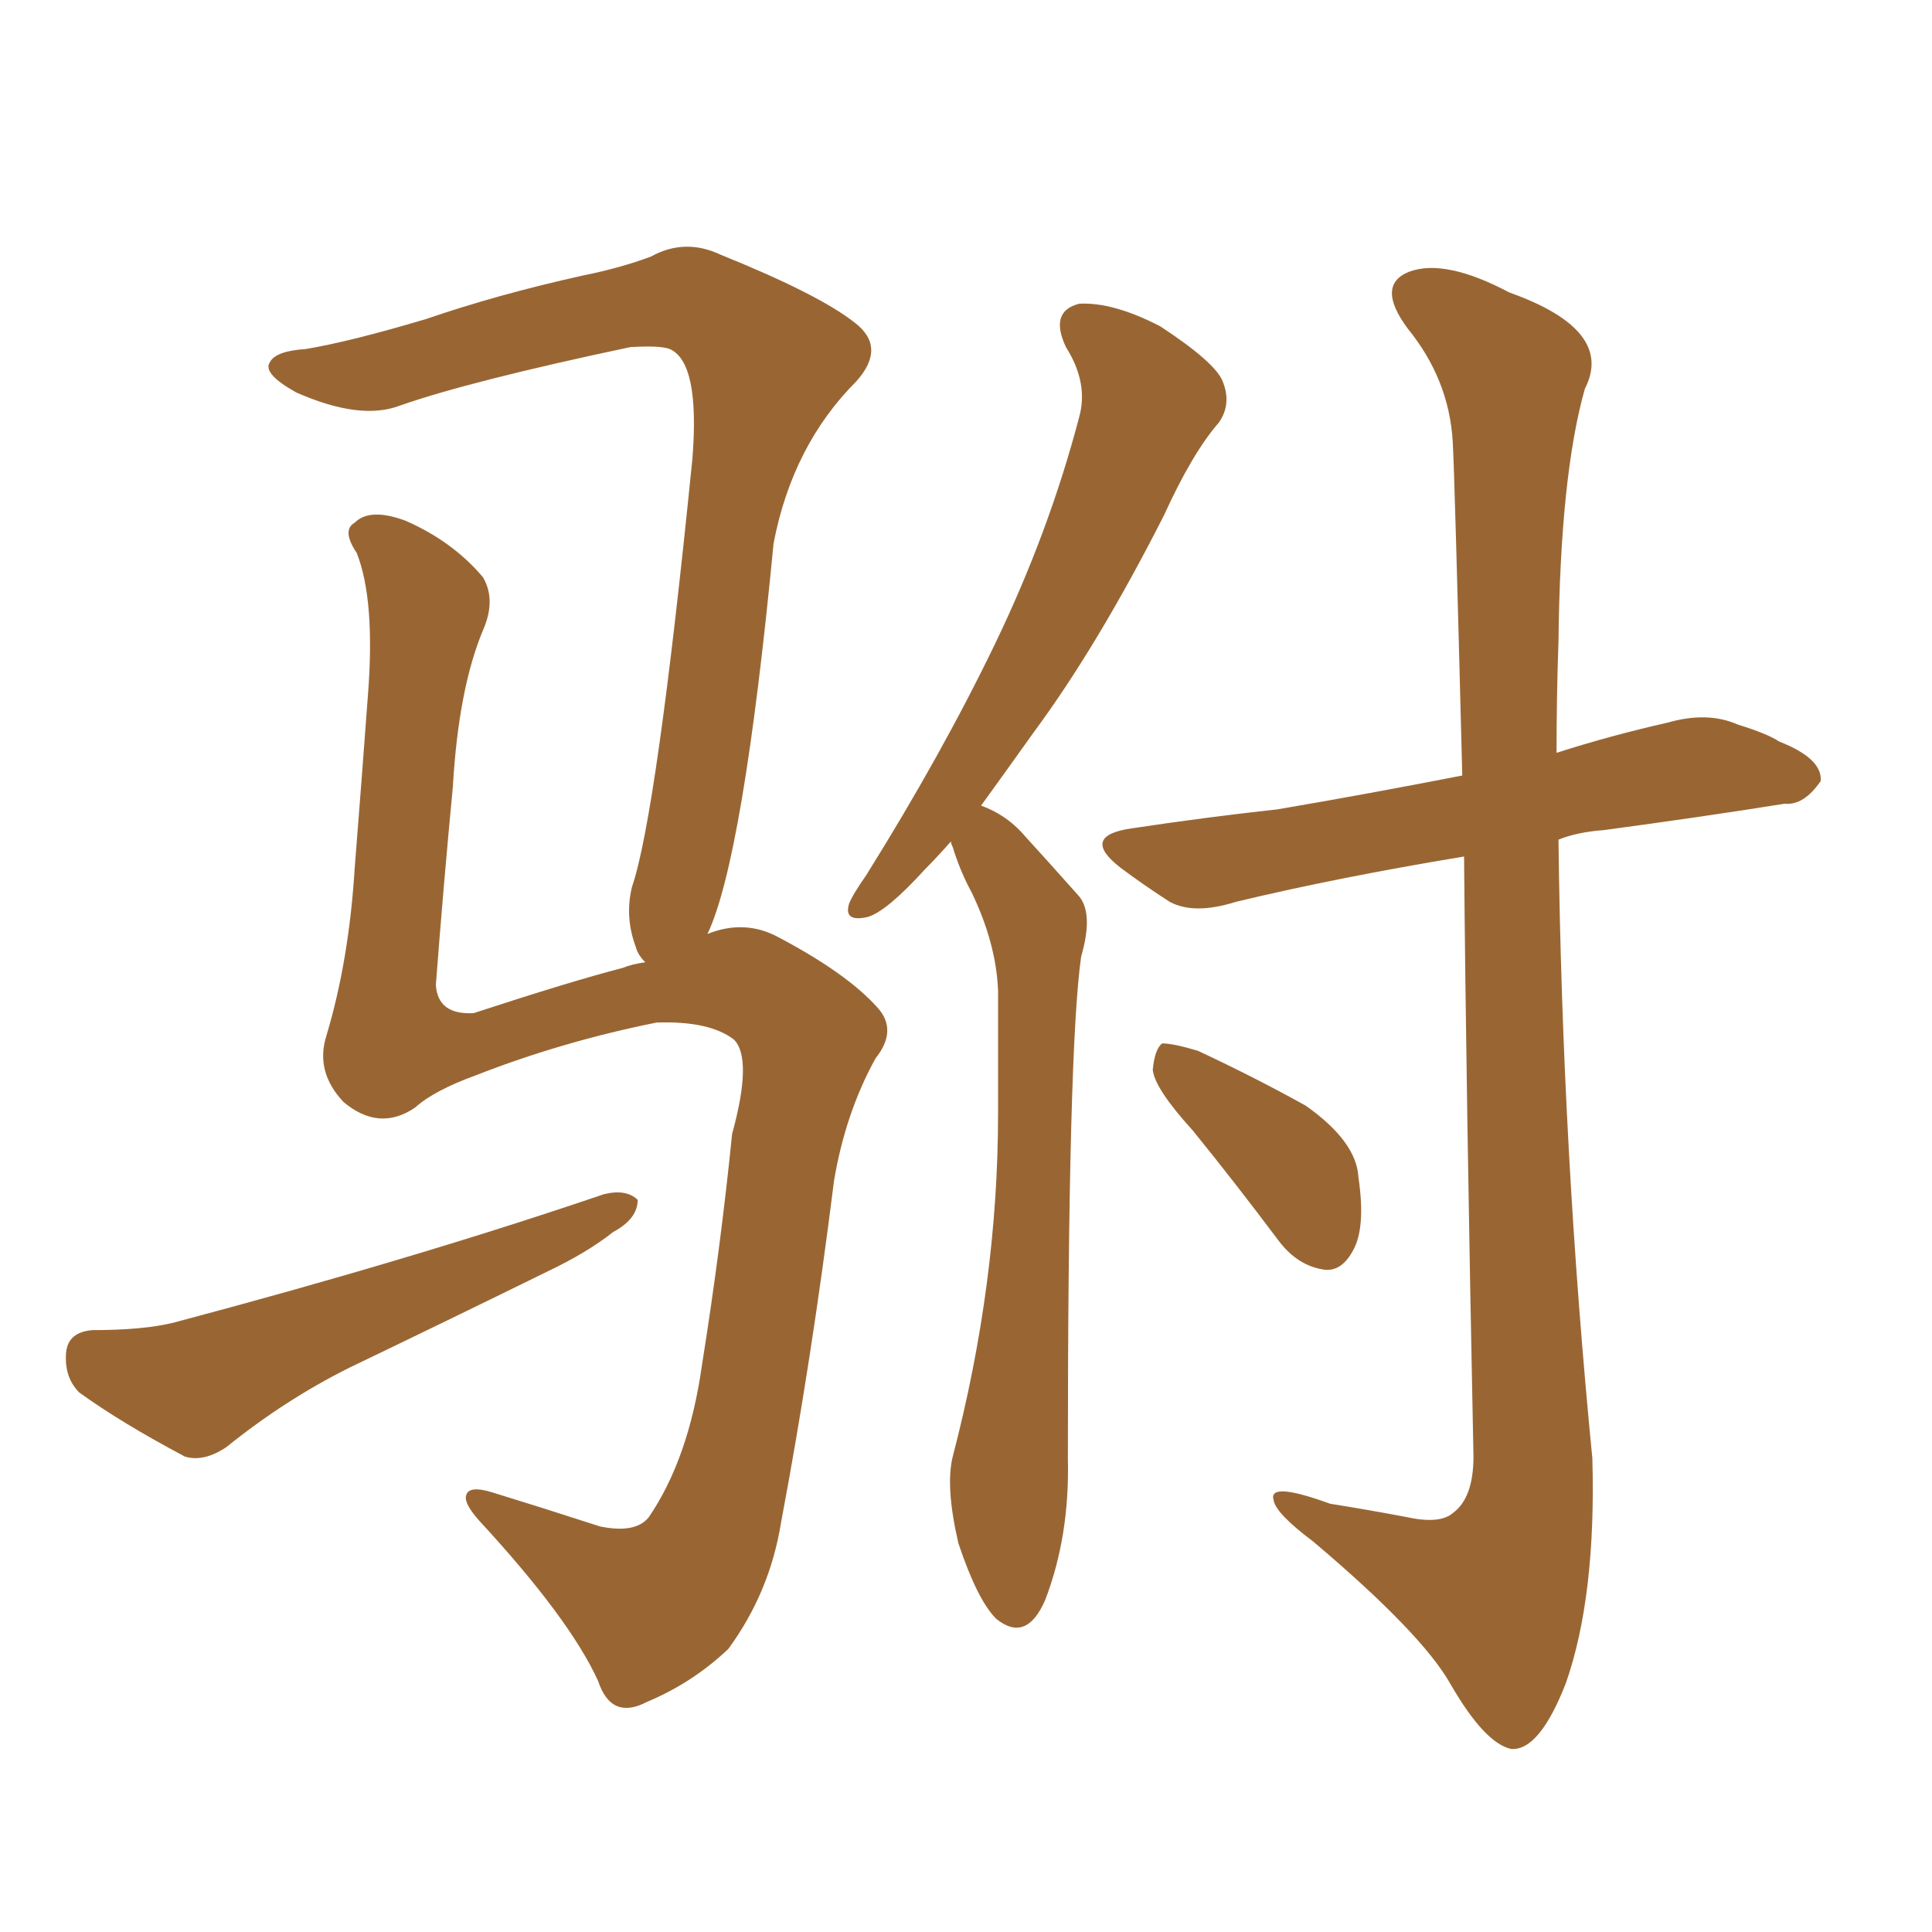 <svg xmlns="http://www.w3.org/2000/svg" xmlns:xlink="http://www.w3.org/1999/xlink" width="150" height="150"><path fill="#996633" padding="10" d="M73.83 65.33L73.83 65.33Q72.80 66.50 71.78 67.53L71.78 67.53Q68.85 70.75 67.38 71.19L67.38 71.19Q65.48 71.63 65.92 70.17L65.92 70.17Q66.21 69.43 67.24 67.97L67.24 67.97Q73.10 58.59 77.20 50.10L77.20 50.10Q81.45 41.31 83.79 32.37L83.79 32.37Q84.52 29.74 82.76 26.95L82.76 26.95Q81.45 24.17 83.79 23.58L83.79 23.58Q86.43 23.44 90.09 25.34L90.09 25.34Q94.34 28.13 94.92 29.59L94.92 29.59Q95.65 31.35 94.63 32.81L94.63 32.81Q92.58 35.16 90.38 39.99L90.38 39.99Q85.25 50.10 80.27 56.84L80.27 56.84Q78.08 59.91 76.17 62.55L76.17 62.55Q78.22 63.28 79.69 65.04L79.69 65.04Q81.30 66.80 83.64 69.43L83.64 69.43Q84.96 70.75 83.94 74.27L83.94 74.27Q82.91 81.45 82.91 113.23L82.91 113.23Q83.06 119.24 81.15 124.22L81.15 124.22Q79.69 127.59 77.34 125.68L77.34 125.68Q75.88 124.22 74.41 119.82L74.41 119.82Q73.39 115.43 73.97 113.09L73.97 113.09Q77.49 99.61 77.49 86.43L77.49 86.43Q77.49 81.88 77.49 76.90L77.49 76.90Q77.34 73.24 75.44 69.29L75.44 69.29Q74.56 67.68 73.97 65.77L73.97 65.77Q73.83 65.48 73.83 65.33ZM113.67 66.50L113.67 66.50Q103.86 68.12 95.95 70.02L95.95 70.02Q92.72 71.04 90.82 70.02L90.82 70.02Q88.77 68.70 87.01 67.38L87.01 67.38Q83.79 64.89 87.89 64.31L87.89 64.31Q93.75 63.43 99.17 62.84L99.17 62.84Q106.05 61.67 113.53 60.21L113.53 60.21Q112.94 36.91 112.79 34.28L112.79 34.28Q112.50 29.44 109.28 25.49L109.28 25.49Q106.79 22.12 109.42 21.09L109.42 21.09Q112.21 20.07 117.19 22.71L117.19 22.71Q125.39 25.63 123.05 30.18L123.05 30.18Q121.14 36.91 121.00 49.80L121.00 49.80Q120.85 54.05 120.85 58.45L120.85 58.45Q124.95 57.13 129.49 56.10L129.49 56.10Q132.57 55.22 134.91 56.25L134.91 56.25Q137.26 56.98 138.13 57.57L138.13 57.57Q141.50 58.89 141.36 60.64L141.36 60.64Q140.04 62.55 138.57 62.40L138.57 62.40Q132.13 63.43 124.51 64.45L124.51 64.45Q122.46 64.60 121.00 65.19L121.00 65.19Q121.29 89.36 123.63 113.23L123.63 113.23Q123.93 123.93 121.58 130.66L121.58 130.66Q119.53 135.94 117.33 135.79L117.33 135.79Q115.28 135.35 112.65 130.81L112.65 130.81Q110.45 126.86 101.95 119.68L101.95 119.68Q99.02 117.48 98.88 116.46L98.88 116.46Q98.44 114.99 103.27 116.75L103.27 116.75Q106.05 117.19 109.13 117.77L109.13 117.77Q111.77 118.36 112.79 117.48L112.79 117.48Q114.40 116.31 114.40 113.09L114.40 113.09Q113.82 84.52 113.67 66.50ZM92.58 87.74L92.58 87.74Q89.65 84.52 89.50 83.06L89.50 83.06Q89.65 81.45 90.23 81.01L90.23 81.01Q91.11 81.01 93.02 81.59L93.02 81.59Q97.41 83.64 101.37 85.84L101.37 85.84Q105.32 88.62 105.47 91.41L105.47 91.41Q106.05 95.36 105.03 97.12L105.03 97.12Q104.15 98.73 102.83 98.58L102.83 98.58Q100.78 98.29 99.32 96.39L99.32 96.39Q95.80 91.70 92.58 87.74ZM7.18 103.27L7.18 103.27Q11.13 103.27 13.48 102.69L13.48 102.69Q32.23 97.71 46.88 92.72L46.88 92.72Q48.63 92.29 49.51 93.16L49.51 93.16Q49.51 94.63 47.61 95.65L47.61 95.65Q45.56 97.27 42.48 98.73L42.48 98.73Q34.72 102.54 27.10 106.20L27.10 106.20Q22.12 108.69 17.58 112.35L17.58 112.35Q15.82 113.53 14.36 113.09L14.36 113.09Q9.38 110.45 6.15 108.11L6.15 108.11Q4.98 106.93 5.13 105.03L5.13 105.03Q5.27 103.42 7.18 103.27ZM54.93 72.51L54.93 72.51L54.93 72.51Q57.86 71.34 60.50 72.80L60.50 72.80Q65.77 75.59 68.12 78.22L68.12 78.22Q69.73 79.98 67.97 82.18L67.97 82.18Q65.63 86.43 64.75 91.70L64.75 91.70Q62.99 105.76 60.64 118.21L60.64 118.21Q59.77 123.63 56.54 128.03L56.54 128.03Q53.76 130.66 50.24 132.13L50.24 132.13Q47.46 133.59 46.44 130.52L46.44 130.52Q44.24 125.68 37.21 118.07L37.21 118.07Q36.04 116.75 36.18 116.16L36.18 116.16Q36.33 115.28 38.23 115.87L38.23 115.87Q42.04 117.04 46.58 118.51L46.58 118.51Q49.37 119.09 50.39 117.77L50.39 117.77Q53.47 113.23 54.49 106.05L54.49 106.05Q55.96 96.83 56.84 88.04L56.84 88.04Q58.45 82.18 56.98 80.71L56.98 80.71Q55.08 79.25 50.98 79.39L50.98 79.39Q43.65 80.86 36.91 83.50L36.91 83.50Q33.69 84.67 32.23 85.99L32.23 85.99Q29.44 87.89 26.66 85.55L26.66 85.55Q24.46 83.20 25.34 80.42L25.34 80.42Q27.10 74.56 27.54 67.38L27.54 67.38Q28.13 59.91 28.56 54.05L28.56 54.05Q29.15 46.58 27.69 42.92L27.69 42.92Q26.51 41.16 27.54 40.58L27.54 40.58Q28.71 39.40 31.49 40.43L31.49 40.43Q35.16 42.04 37.50 44.82L37.50 44.82Q38.53 46.58 37.50 48.93L37.50 48.93Q35.60 53.47 35.16 61.08L35.16 61.08Q34.42 68.85 33.84 76.46L33.84 76.46Q33.98 78.81 36.77 78.66L36.77 78.66Q44.38 76.17 48.34 75.15L48.34 75.15Q49.07 74.85 50.10 74.71L50.10 74.71Q49.51 74.12 49.37 73.54L49.37 73.54Q48.49 71.19 49.07 68.85L49.07 68.85Q50.98 63.28 53.76 35.60L53.76 35.60Q54.35 28.13 52.00 27.10L52.00 27.10Q51.27 26.81 48.93 26.95L48.93 26.95Q36.47 29.59 31.05 31.49L31.05 31.49Q27.98 32.67 23.00 30.47L23.00 30.47Q20.36 29.00 20.95 28.13L20.95 28.13Q21.39 27.25 23.73 27.10L23.73 27.10Q27.25 26.51 33.11 24.76L33.11 24.76Q38.67 22.85 45.26 21.39L45.26 21.39Q48.19 20.80 50.54 19.92L50.54 19.92Q53.17 18.46 55.96 19.78L55.96 19.78Q63.57 22.85 66.36 25.05L66.36 25.05Q68.85 26.95 66.50 29.59L66.50 29.59Q61.52 34.57 60.06 42.19L60.06 42.19Q57.71 66.65 54.93 72.51Z"/></svg>
